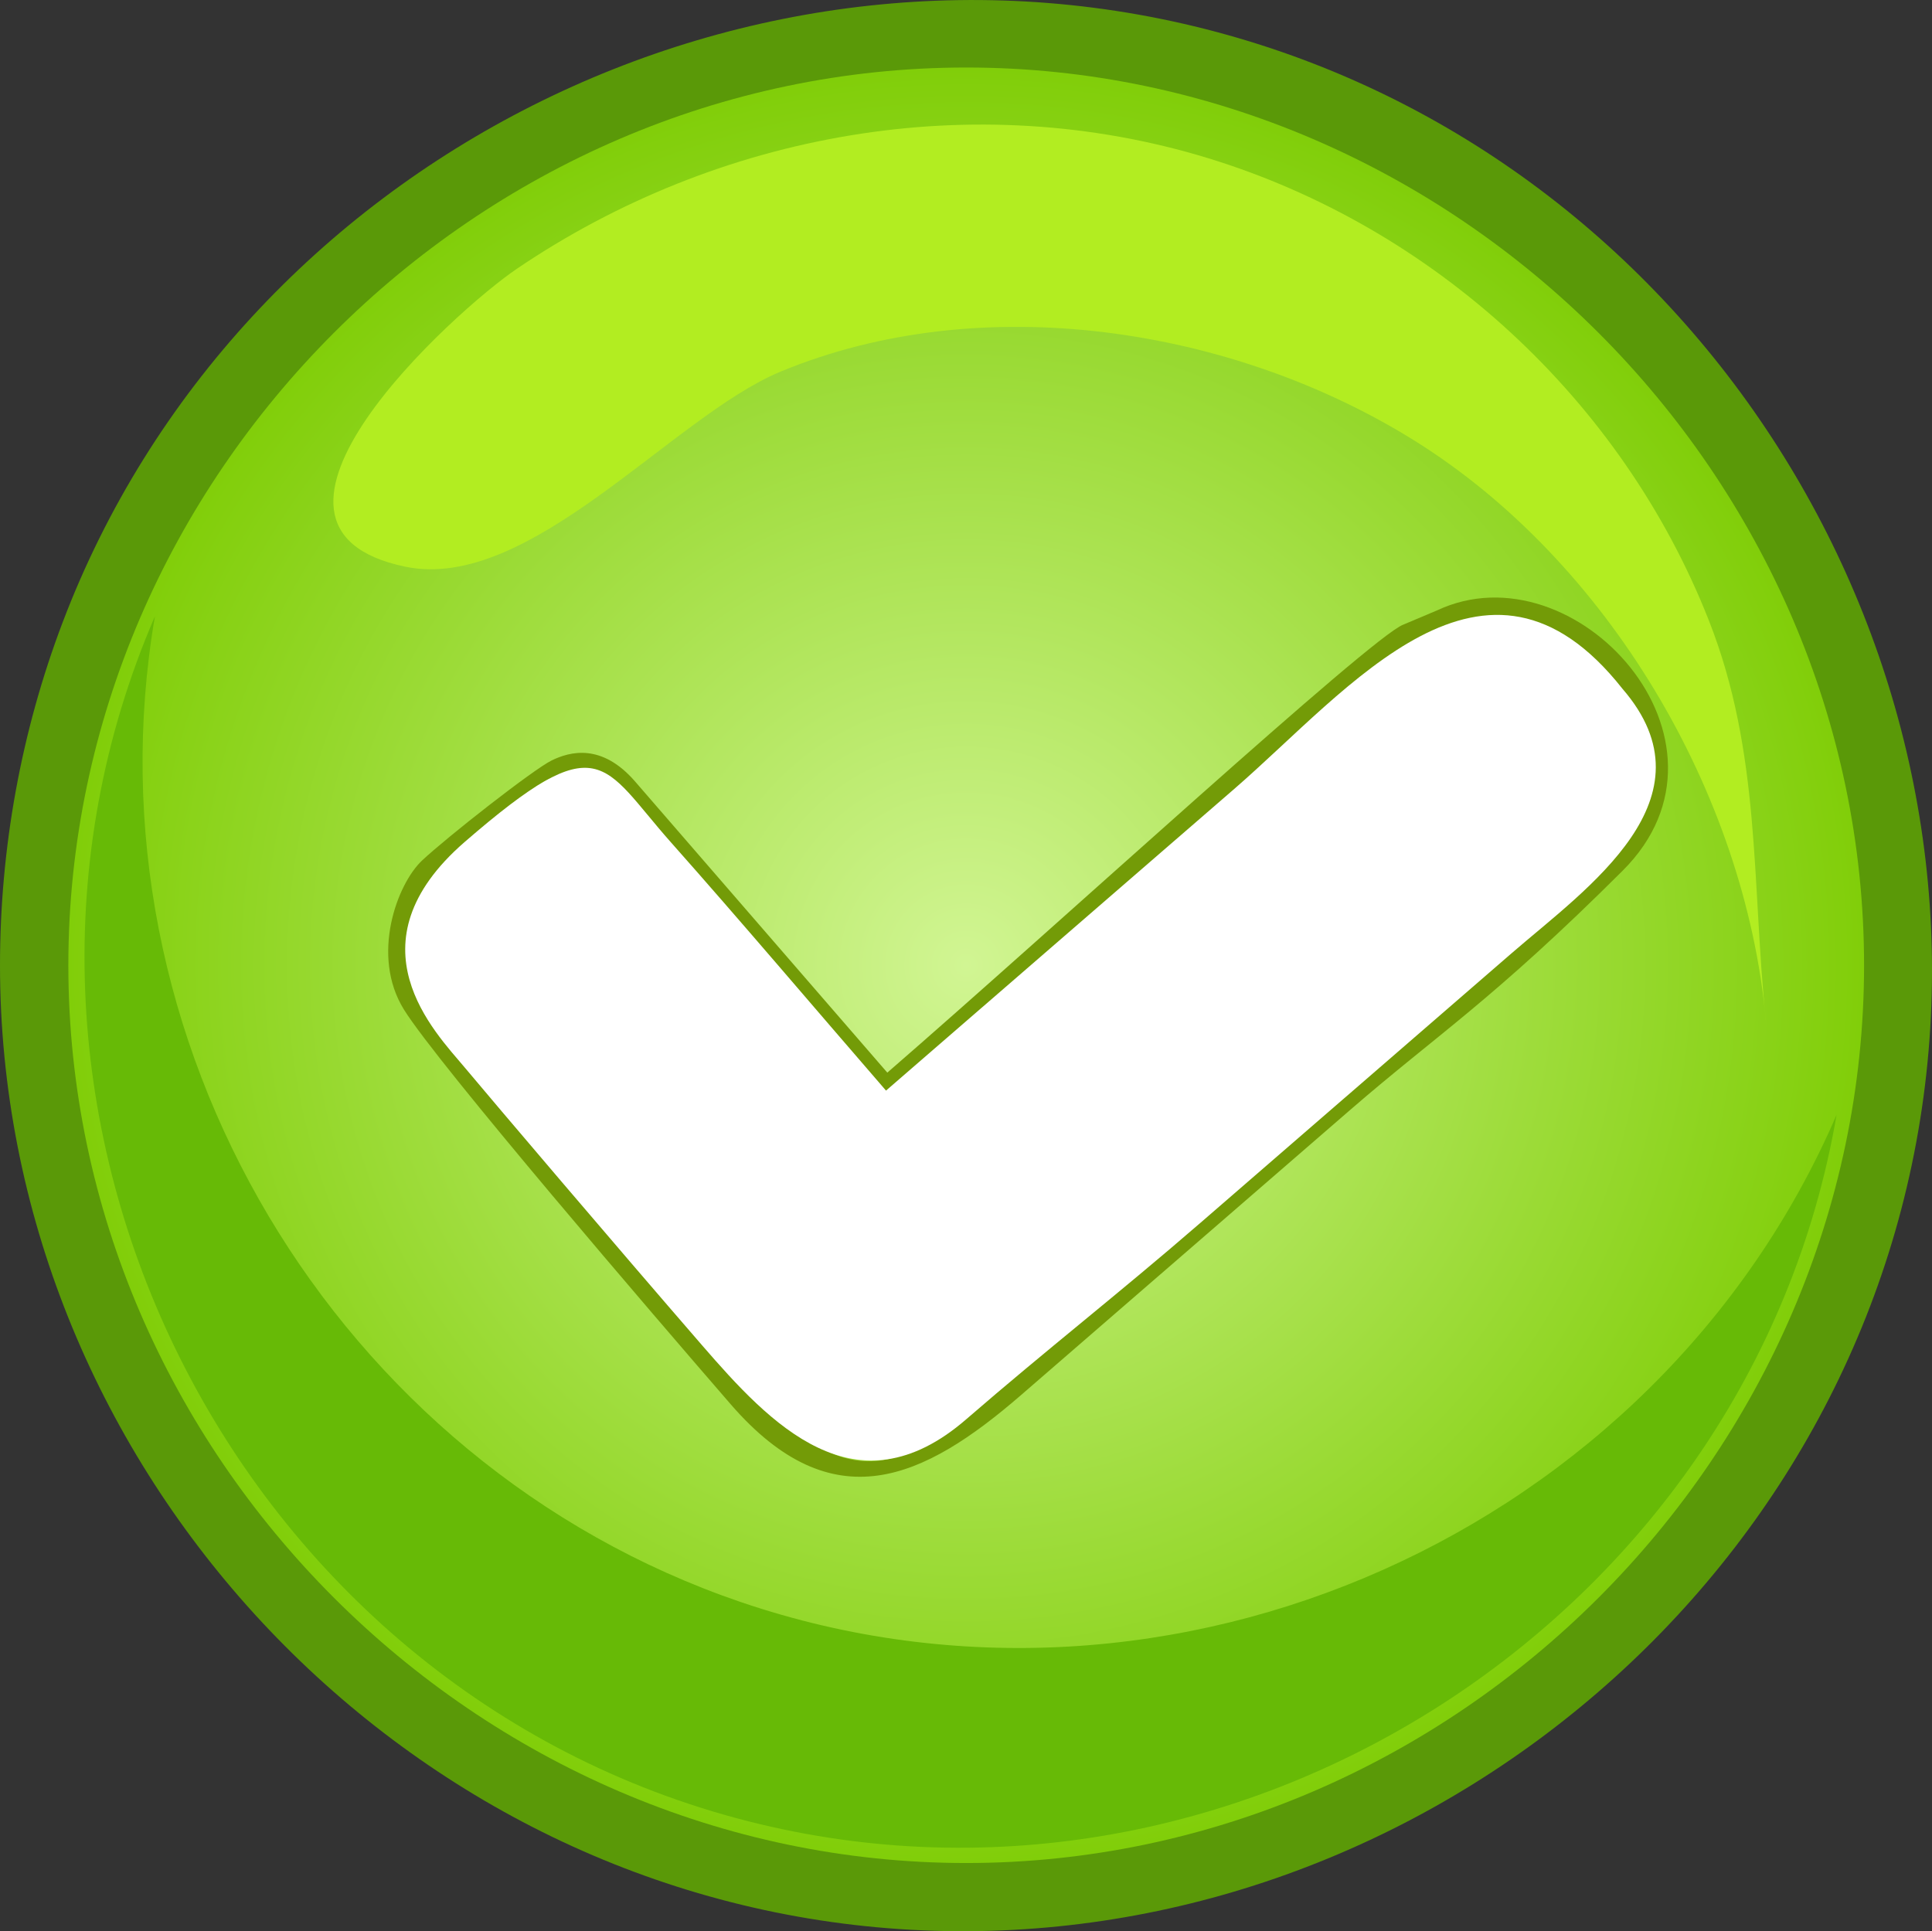 <?xml version="1.0" encoding="UTF-8"?>
<svg width="135.828" height="135.788" xmlns="http://www.w3.org/2000/svg" xmlns:svg="http://www.w3.org/2000/svg">
 <rect width="100%" height="100%" fill="#333333" stroke="none"/>
 <title>Green Check</title>

 <g>
  <title>Layer 1</title>
  <g id="g3">
   <path fill="#5A9908" id="path5" d="m0,67.872c0,34.604 27.145,64.467 61.629,67.638c34.499,3.172 66.779,-21.087 73.093,-55.204c6.309,-34.109 -14.982,-68.469 -48.41,-77.844c-33.44,-9.378 -69.575,8.831 -81.906,41.291c-2.921,7.687 -4.406,15.895 -4.406,24.119"/>
   <radialGradient r="63.123" id="XMLID_2_" gradientUnits="userSpaceOnUse" cy="67.87" cx="67.928">
    <stop stop-color="#D1F593" offset="0" id="stop8"/>
    <stop stop-color="#81CE09" offset="1" id="stop10"/>
   </radialGradient>
   <path fill="url(#XMLID_2_)" id="path12" d="m4.805,67.872c0,34.4 28.723,63.122 63.124,63.122c34.4,0 63.123,-28.722 63.123,-63.122c0,-34.401 -28.721,-63.125 -63.123,-63.125s-63.124,28.724 -63.124,63.125"/>
   <path fill="#67BA06" id="path14" d="m10.892,43.334c-5.097,29.729 12.654,59.589 41.207,69.317c30.282,10.318 64.357,-4.932 77.021,-34.264c-6.086,35.498 -42.582,58.835 -77.36,49.449c-35.909,-9.689 -55.665,-50.264 -40.868,-84.502"/>
   <path fill="#B2ED21" id="path16" d="m28.502,39.848c8.729,1.808 18.781,-10.559 26.351,-13.707c14.141,-5.877 31.806,-3.147 44.617,4.857c13.551,8.467 23.19,24.729 24.673,40.692c0.004,0.047 0.004,0.055 0,0.024c-1.001,-9.667 -0.325,-18.753 -4.006,-28.098c-6.1,-15.49 -19.292,-27.619 -35.196,-32.492c-16.446,-5.038 -34.429,-1.832 -48.596,7.769c-4.375,2.965 -21.214,18.188 -7.843,20.955"/>
   <path fill="#739B07" id="path18" d="m98.652,43.922c-2.282,0.884 -24.237,21.064 -36.27,31.497c-5.911,-6.822 -11.819,-13.644 -17.729,-20.466c-2.35,-2.712 -4.583,-2.112 -5.863,-1.488c-1.28,0.624 -7.371,5.396 -9.119,7.041c-1.749,1.644 -3.629,6.67 -1.277,10.472c2.352,3.802 17.733,21.709 22.977,27.76c7.188,8.292 13.557,5.293 20.431,-0.663c7.723,-6.692 15.447,-13.383 23.169,-20.074c6.073,-5.262 9.965,-7.664 19.112,-16.784c9.148,-9.12 -3.355,-22.868 -13.058,-18.296m-38.148,34.44c6.32,-5.475 12.638,-10.949 18.958,-16.424c5.94,-5.146 15.751,-15.132 19.595,-16.615c3.844,-1.483 14.369,4.087 13.905,10.545c-0.28,3.906 -3.333,6.012 -6.002,8.322c-8.16,7.071 -16.32,14.141 -24.481,21.211c-6.21,5.381 -12.422,10.761 -18.631,16.141c-7.872,6.82 -13.896,-3.893 -18.428,-9.124c-7.042,-8.128 -19.253,-21.459 -18.556,-24.602c0.697,-3.143 0.356,-3.922 2.622,-6.298c2.266,-2.376 5.305,-5.158 6.932,-5.839c1.627,-0.681 22.049,24.025 24.086,22.683"/>
   <path fill="#FFFFFF" id="path20" d="m114.062,48.424c-9.625,-12.197 -19.166,0.01 -27.288,7.047c-8.16,7.071 -16.321,14.142 -24.483,21.212c-5.044,-5.823 -10.267,-11.989 -15.131,-17.467c-4.864,-5.478 -4.918,-8.313 -14.482,-0.023c-8.281,7.179 -2.083,13.382 -0.019,15.85c2.063,2.467 10.541,12.442 16.704,19.552c4.771,5.508 10.773,11.952 18.569,5.196c5.706,-4.942 10.7,-8.818 16.404,-13.76c7.325,-6.347 14.649,-12.692 21.976,-19.039c5.206,-4.512 14.45,-10.835 7.75,-18.568"/>
  </g>
 </g>
</svg>